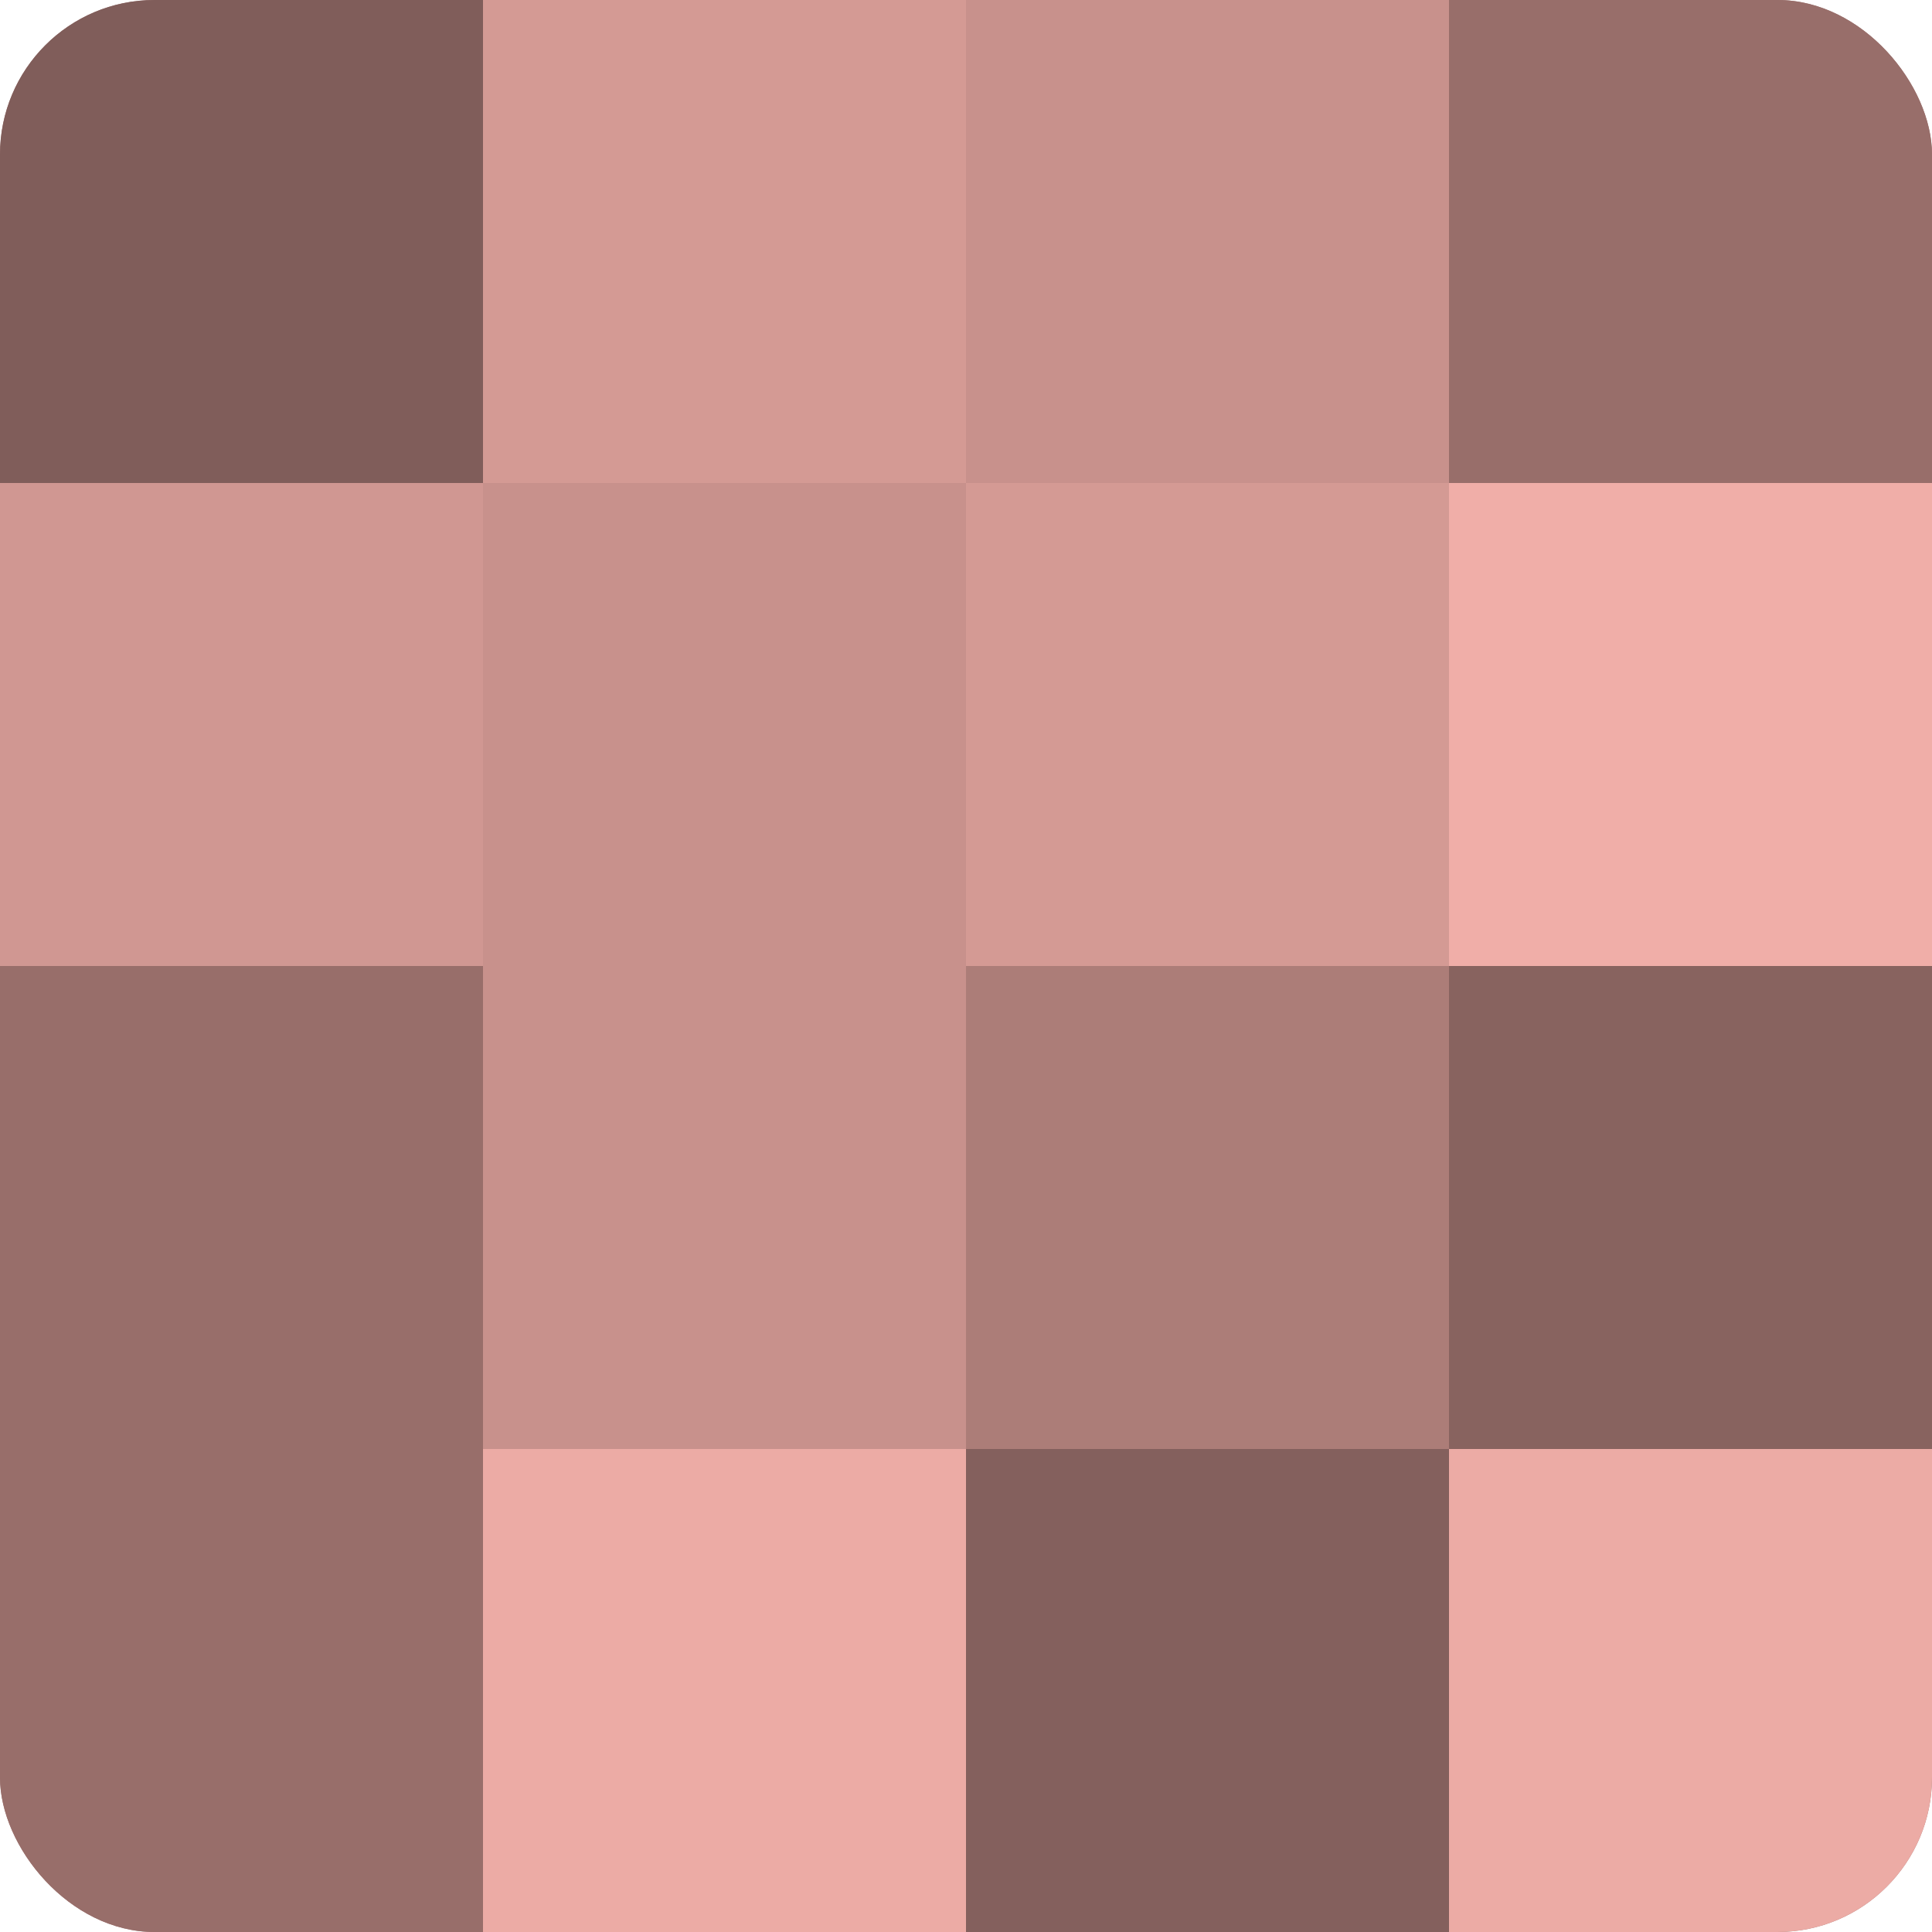 <?xml version="1.0" encoding="UTF-8"?>
<svg xmlns="http://www.w3.org/2000/svg" width="60" height="60" viewBox="0 0 100 100" preserveAspectRatio="xMidYMid meet"><defs><clipPath id="c" width="100" height="100"><rect width="100" height="100" rx="8" ry="8"/></clipPath></defs><g clip-path="url(#c)"><rect width="100" height="100" fill="#a07470"/><rect width="25" height="25" fill="#805d5a"/><rect y="25" width="25" height="25" fill="#d09792"/><rect y="50" width="25" height="25" fill="#986e6a"/><rect y="75" width="25" height="25" fill="#986e6a"/><rect x="25" width="25" height="25" fill="#d49a94"/><rect x="25" y="25" width="25" height="25" fill="#c8918c"/><rect x="25" y="50" width="25" height="25" fill="#c8918c"/><rect x="25" y="75" width="25" height="25" fill="#ecaba5"/><rect x="50" width="25" height="25" fill="#c8918c"/><rect x="50" y="25" width="25" height="25" fill="#d49a94"/><rect x="50" y="50" width="25" height="25" fill="#ac7d78"/><rect x="50" y="75" width="25" height="25" fill="#84605d"/><rect x="75" width="25" height="25" fill="#986e6a"/><rect x="75" y="25" width="25" height="25" fill="#f0aea8"/><rect x="75" y="50" width="25" height="25" fill="#88635f"/><rect x="75" y="75" width="25" height="25" fill="#ecaba5"/></g></svg>
